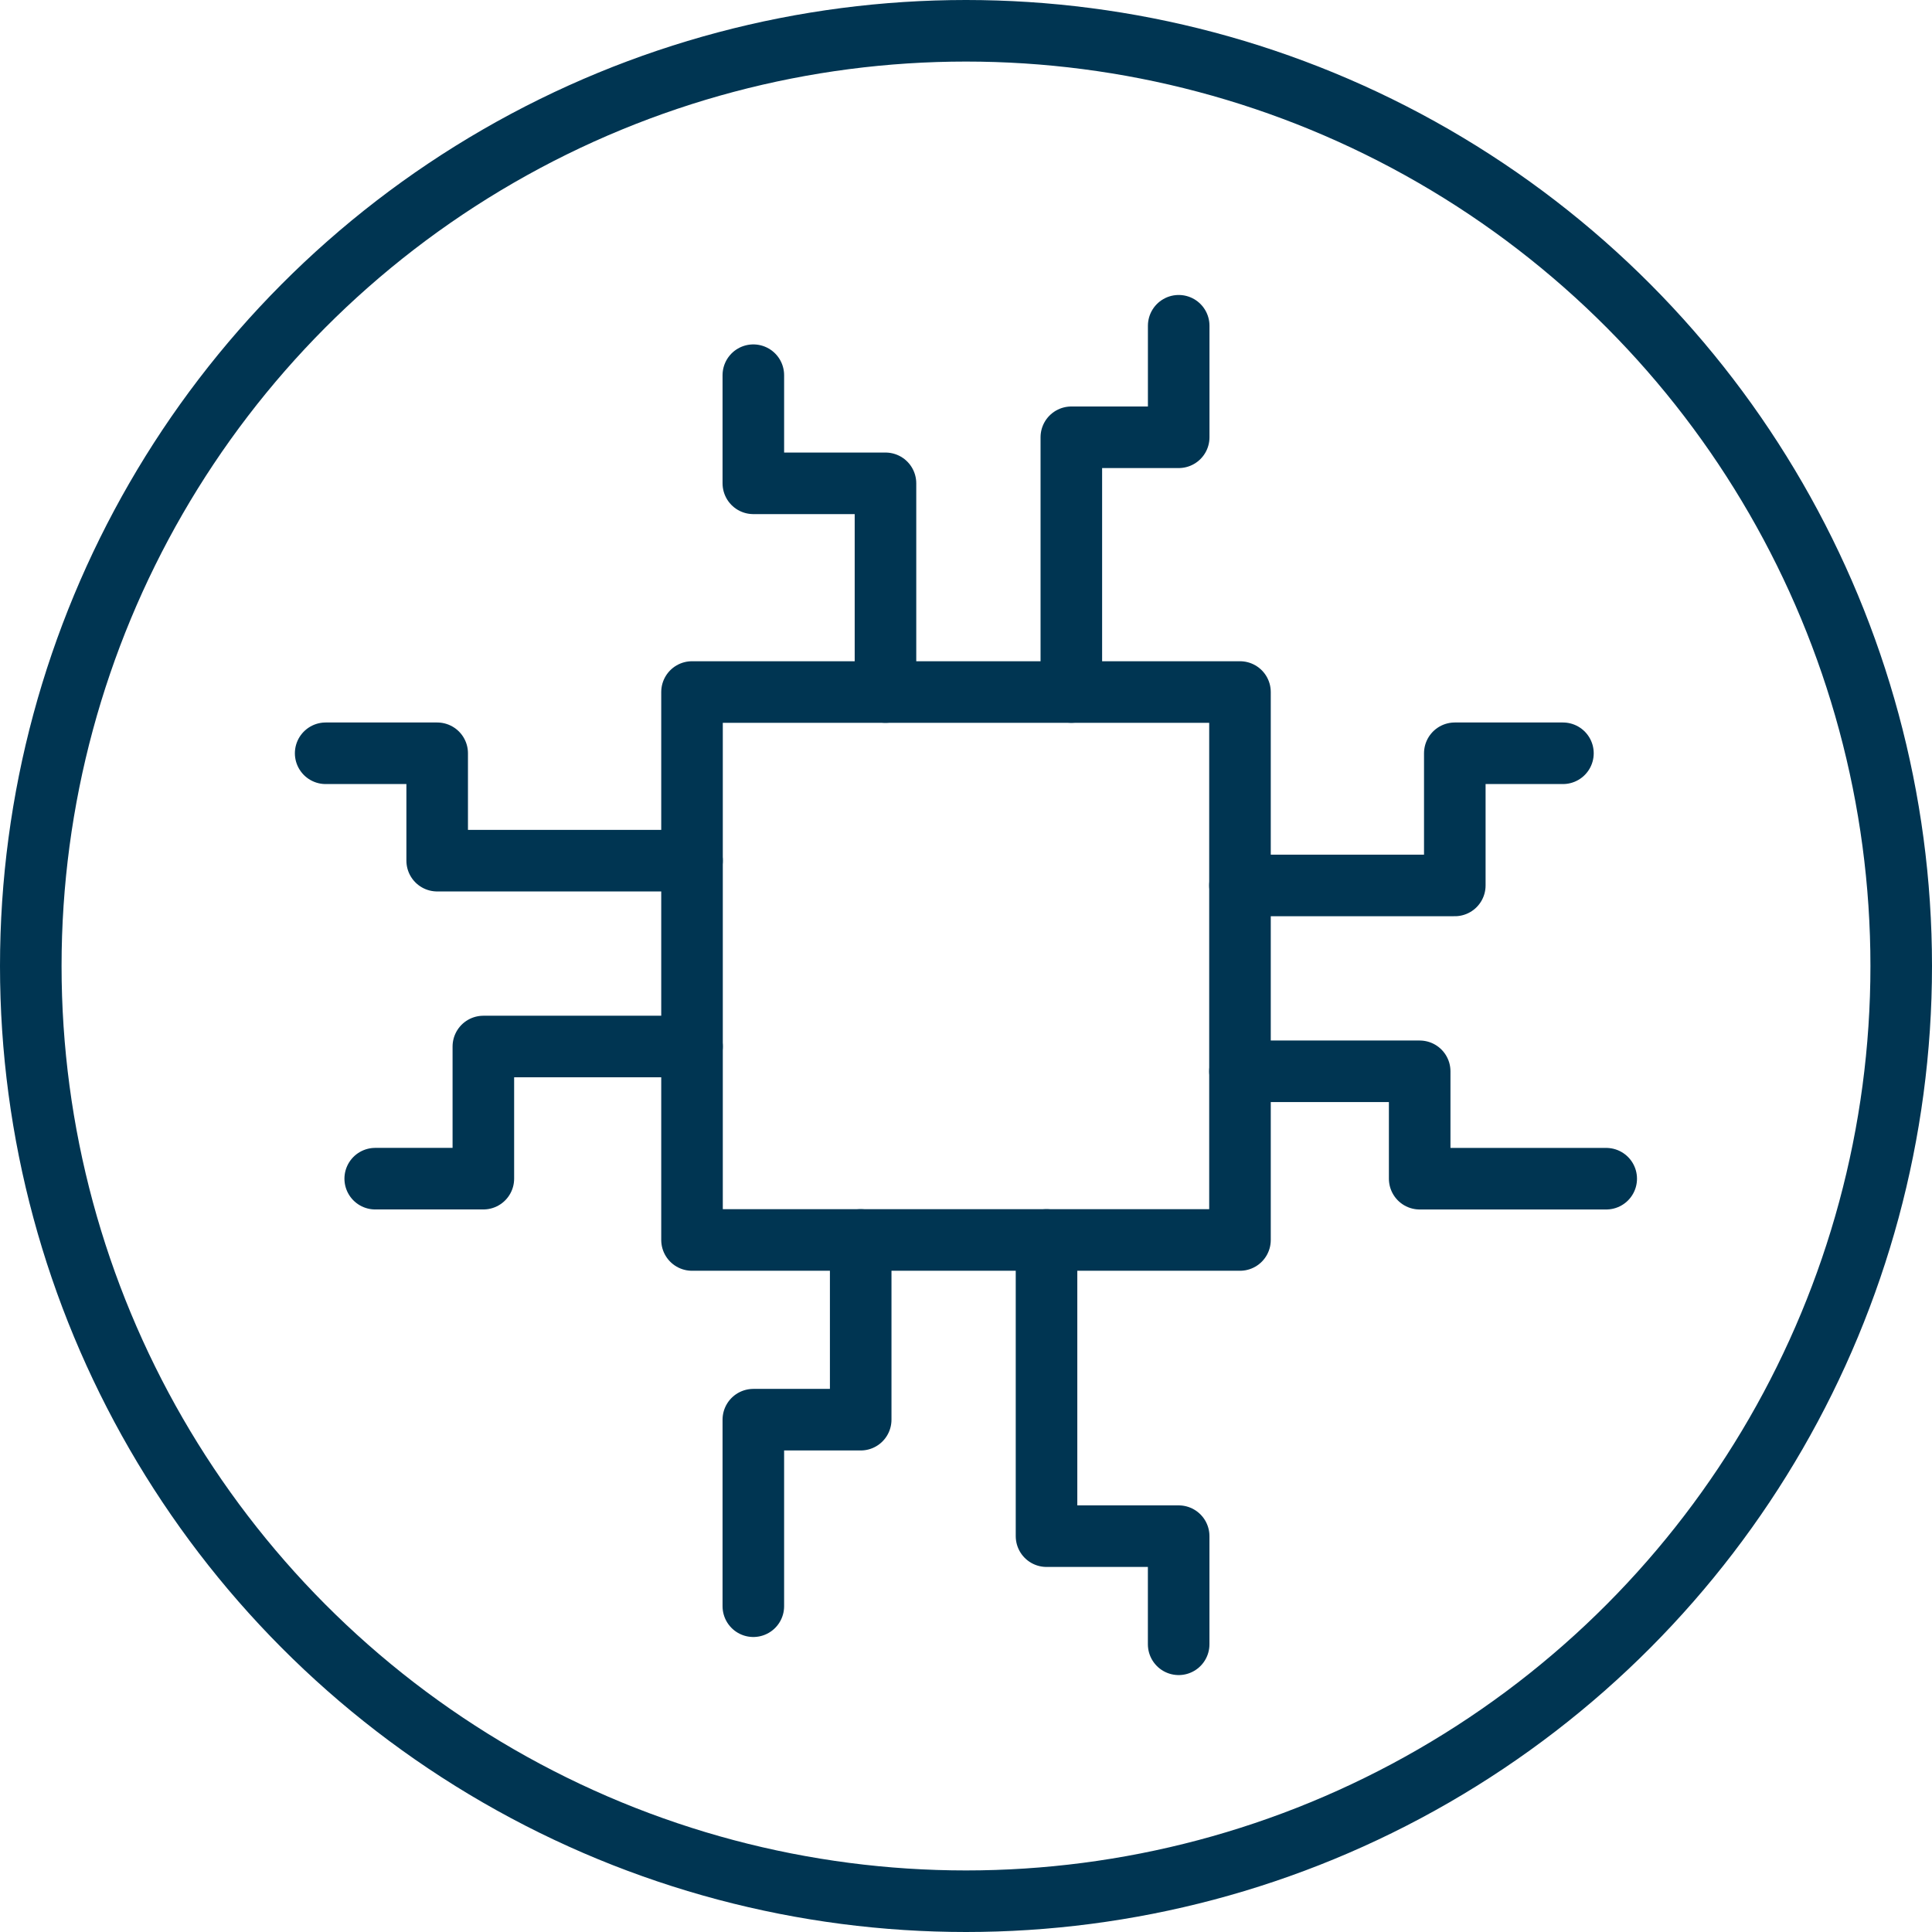 <svg xmlns="http://www.w3.org/2000/svg" width="62.766" height="62.766" viewBox="0 0 62.766 62.766">
  <g id="Group_1284" data-name="Group 1284" transform="translate(1 1)">
    <circle id="Ellipse_33" data-name="Ellipse 33" cx="30.383" cy="30.383" r="30.383" stroke-width="2" stroke="#003552" stroke-linecap="round" stroke-linejoin="round" fill="none"/>
    <rect id="Rectangle_1163" data-name="Rectangle 1163" width="17.802" height="17.802" transform="translate(21.482 21.482)" stroke-width="2" stroke="#003552" stroke-linecap="round" stroke-linejoin="round" fill="none"/>
    <path id="Path_3227" data-name="Path 3227" d="M-463.268,792.98V786.2h-4.293v-3.513" transform="translate(491.035 -771.498)" fill="none" stroke="#003552" stroke-linecap="round" stroke-linejoin="round" stroke-width="2"/>
    <path id="Path_3228" data-name="Path 3228" d="M-463.651,793.98v-8.275h3.488v-3.623" transform="translate(497.456 -772.499)" fill="none" stroke="#003552" stroke-linecap="round" stroke-linejoin="round" stroke-width="2"/>
    <path id="Path_3229" data-name="Path 3229" d="M-463.956,793.324v9.622h4.293v3.513" transform="translate(496.955 -754.04)" fill="none" stroke="#003552" stroke-linecap="round" stroke-linejoin="round" stroke-width="2"/>
    <path id="Path_3230" data-name="Path 3230" d="M-464.073,793.324v5.838h-3.488v6.06" transform="translate(491.035 -754.04)" fill="none" stroke="#003552" stroke-linecap="round" stroke-linejoin="round" stroke-width="2"/>
    <path id="Path_3231" data-name="Path 3231" d="M-461.921,790.945H-468.7v4.293h-3.513" transform="translate(483.403 -757.946)" fill="none" stroke="#003552" stroke-linecap="round" stroke-linejoin="round" stroke-width="2"/>
    <path id="Path_3232" data-name="Path 3232" d="M-460.921,790.828H-469.2v-3.489h-3.623" transform="translate(482.403 -763.867)" fill="none" stroke="#003552" stroke-linecap="round" stroke-linejoin="round" stroke-width="2"/>
    <path id="Path_3233" data-name="Path 3233" d="M-461.577,791.633h6.979v-4.294h3.513" transform="translate(500.861 -763.867)" fill="none" stroke="#003552" stroke-linecap="round" stroke-linejoin="round" stroke-width="2"/>
    <path id="Path_3234" data-name="Path 3234" d="M-461.577,791.25h5.838v3.489h6.06" transform="translate(500.861 -757.446)" fill="none" stroke="#003552" stroke-linecap="round" stroke-linejoin="round" stroke-width="2"/>
  </g>
</svg>

